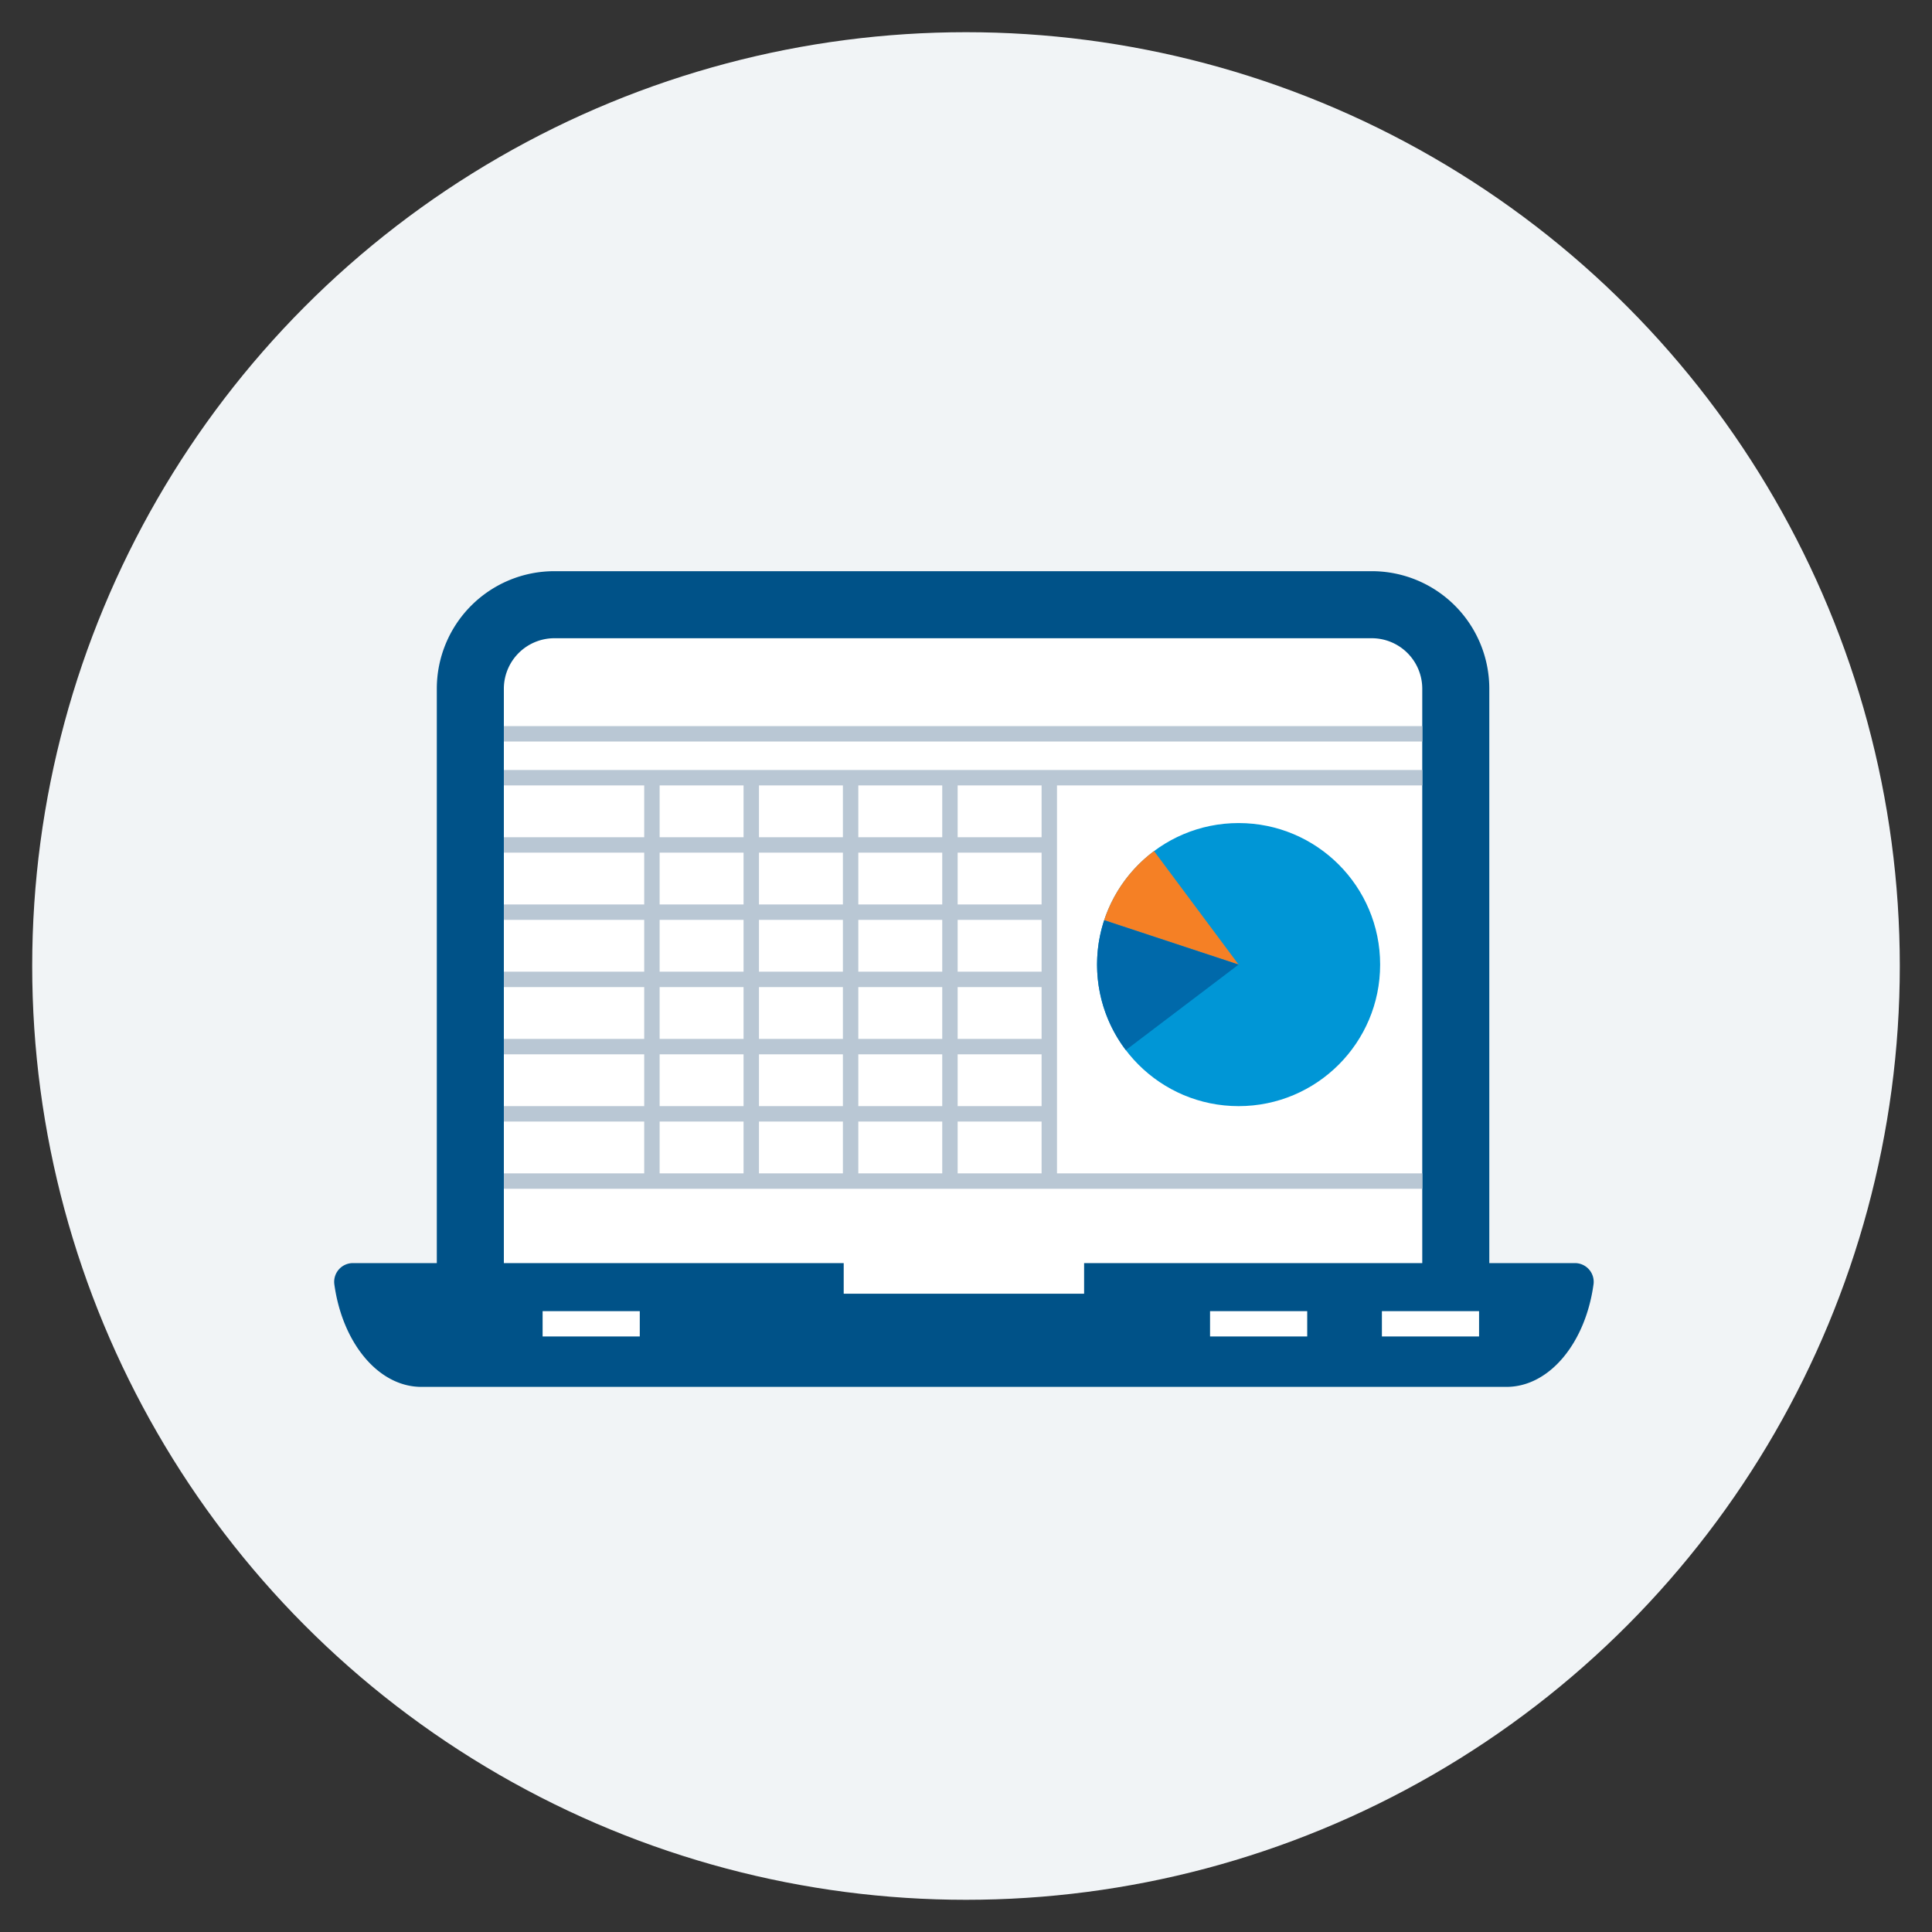 <svg height="300" viewBox="0 0 300 300" width="300" xmlns="http://www.w3.org/2000/svg"><rect x="0" y="0" width="300" height="300" fill="#333333" stroke="none"/><circle cx="150" cy="150" fill="#f1f4f6" r="145"/><path d="m73.034 203.122v-96.184a13.04 13.04 0 0 1 13.041-13.038h126.942a13.038 13.038 0 0 1 13.038 13.038v97.132z" fill="#fff"/><path d="m220.848 197.632v-90.693a7.845 7.845 0 0 0 -7.831-7.835h-126.94a7.848 7.848 0 0 0 -7.838 7.835v89.747h-10.411v-89.747a18.249 18.249 0 0 1 18.249-18.246h126.94a18.246 18.246 0 0 1 18.241 18.246v90.693z" fill="#005288"/><path d="m168.34 196.133v4.752h-37.33v-4.752h-76.21a2.909 2.909 0 0 0 -2.883 3.3c1.248 9.078 6.822 15.922 13.526 15.922h168.472c6.7 0 12.278-6.844 13.526-15.922a2.909 2.909 0 0 0 -2.883-3.3z" fill="#005288"/><path d="m187.895 203.596h15.088v3.929h-15.088z" fill="#fff"/><path d="m214.582 203.596h15.087v3.929h-15.087z" fill="#fff"/><path d="m84.257 203.596h15.087v3.929h-15.087z" fill="#fff"/><g fill="#b9c7d4"><path d="m78.239 119.567h142.61v2.393h-142.61z"/><path d="m78.239 112.751h142.61v2.393h-142.61z"/><path d="m78.239 130.005h84.695v2.393h-84.695z"/><path d="m78.239 140.444h84.695v2.393h-84.695z"/><path d="m78.239 150.883h84.695v2.393h-84.695z"/><path d="m78.239 161.321h84.695v2.393h-84.695z"/><path d="m78.239 171.76h84.695v2.393h-84.695z"/><path d="m78.239 182.199h142.61v2.393h-142.61z"/><path d="m100.033 120.775h2.393v62.62h-2.393z"/><path d="m115.459 120.775h2.393v62.62h-2.393z"/><path d="m146.311 120.775h2.393v62.62h-2.393z"/><path d="m161.737 120.775h2.393v62.62h-2.393z"/><path d="m130.885 120.775h2.393v62.62h-2.393z"/></g><circle cx="192.33" cy="149.782" fill="#0096d6" r="21.978"/><path d="m192.33 149.782-13.13-17.629a22.029 22.029 0 0 0 -7.748 10.735z" fill="#f58025"/><path d="m171.456 142.888a22.011 22.011 0 0 0 3.36 20.172l17.514-13.278z" fill="#0069aa"/></svg>